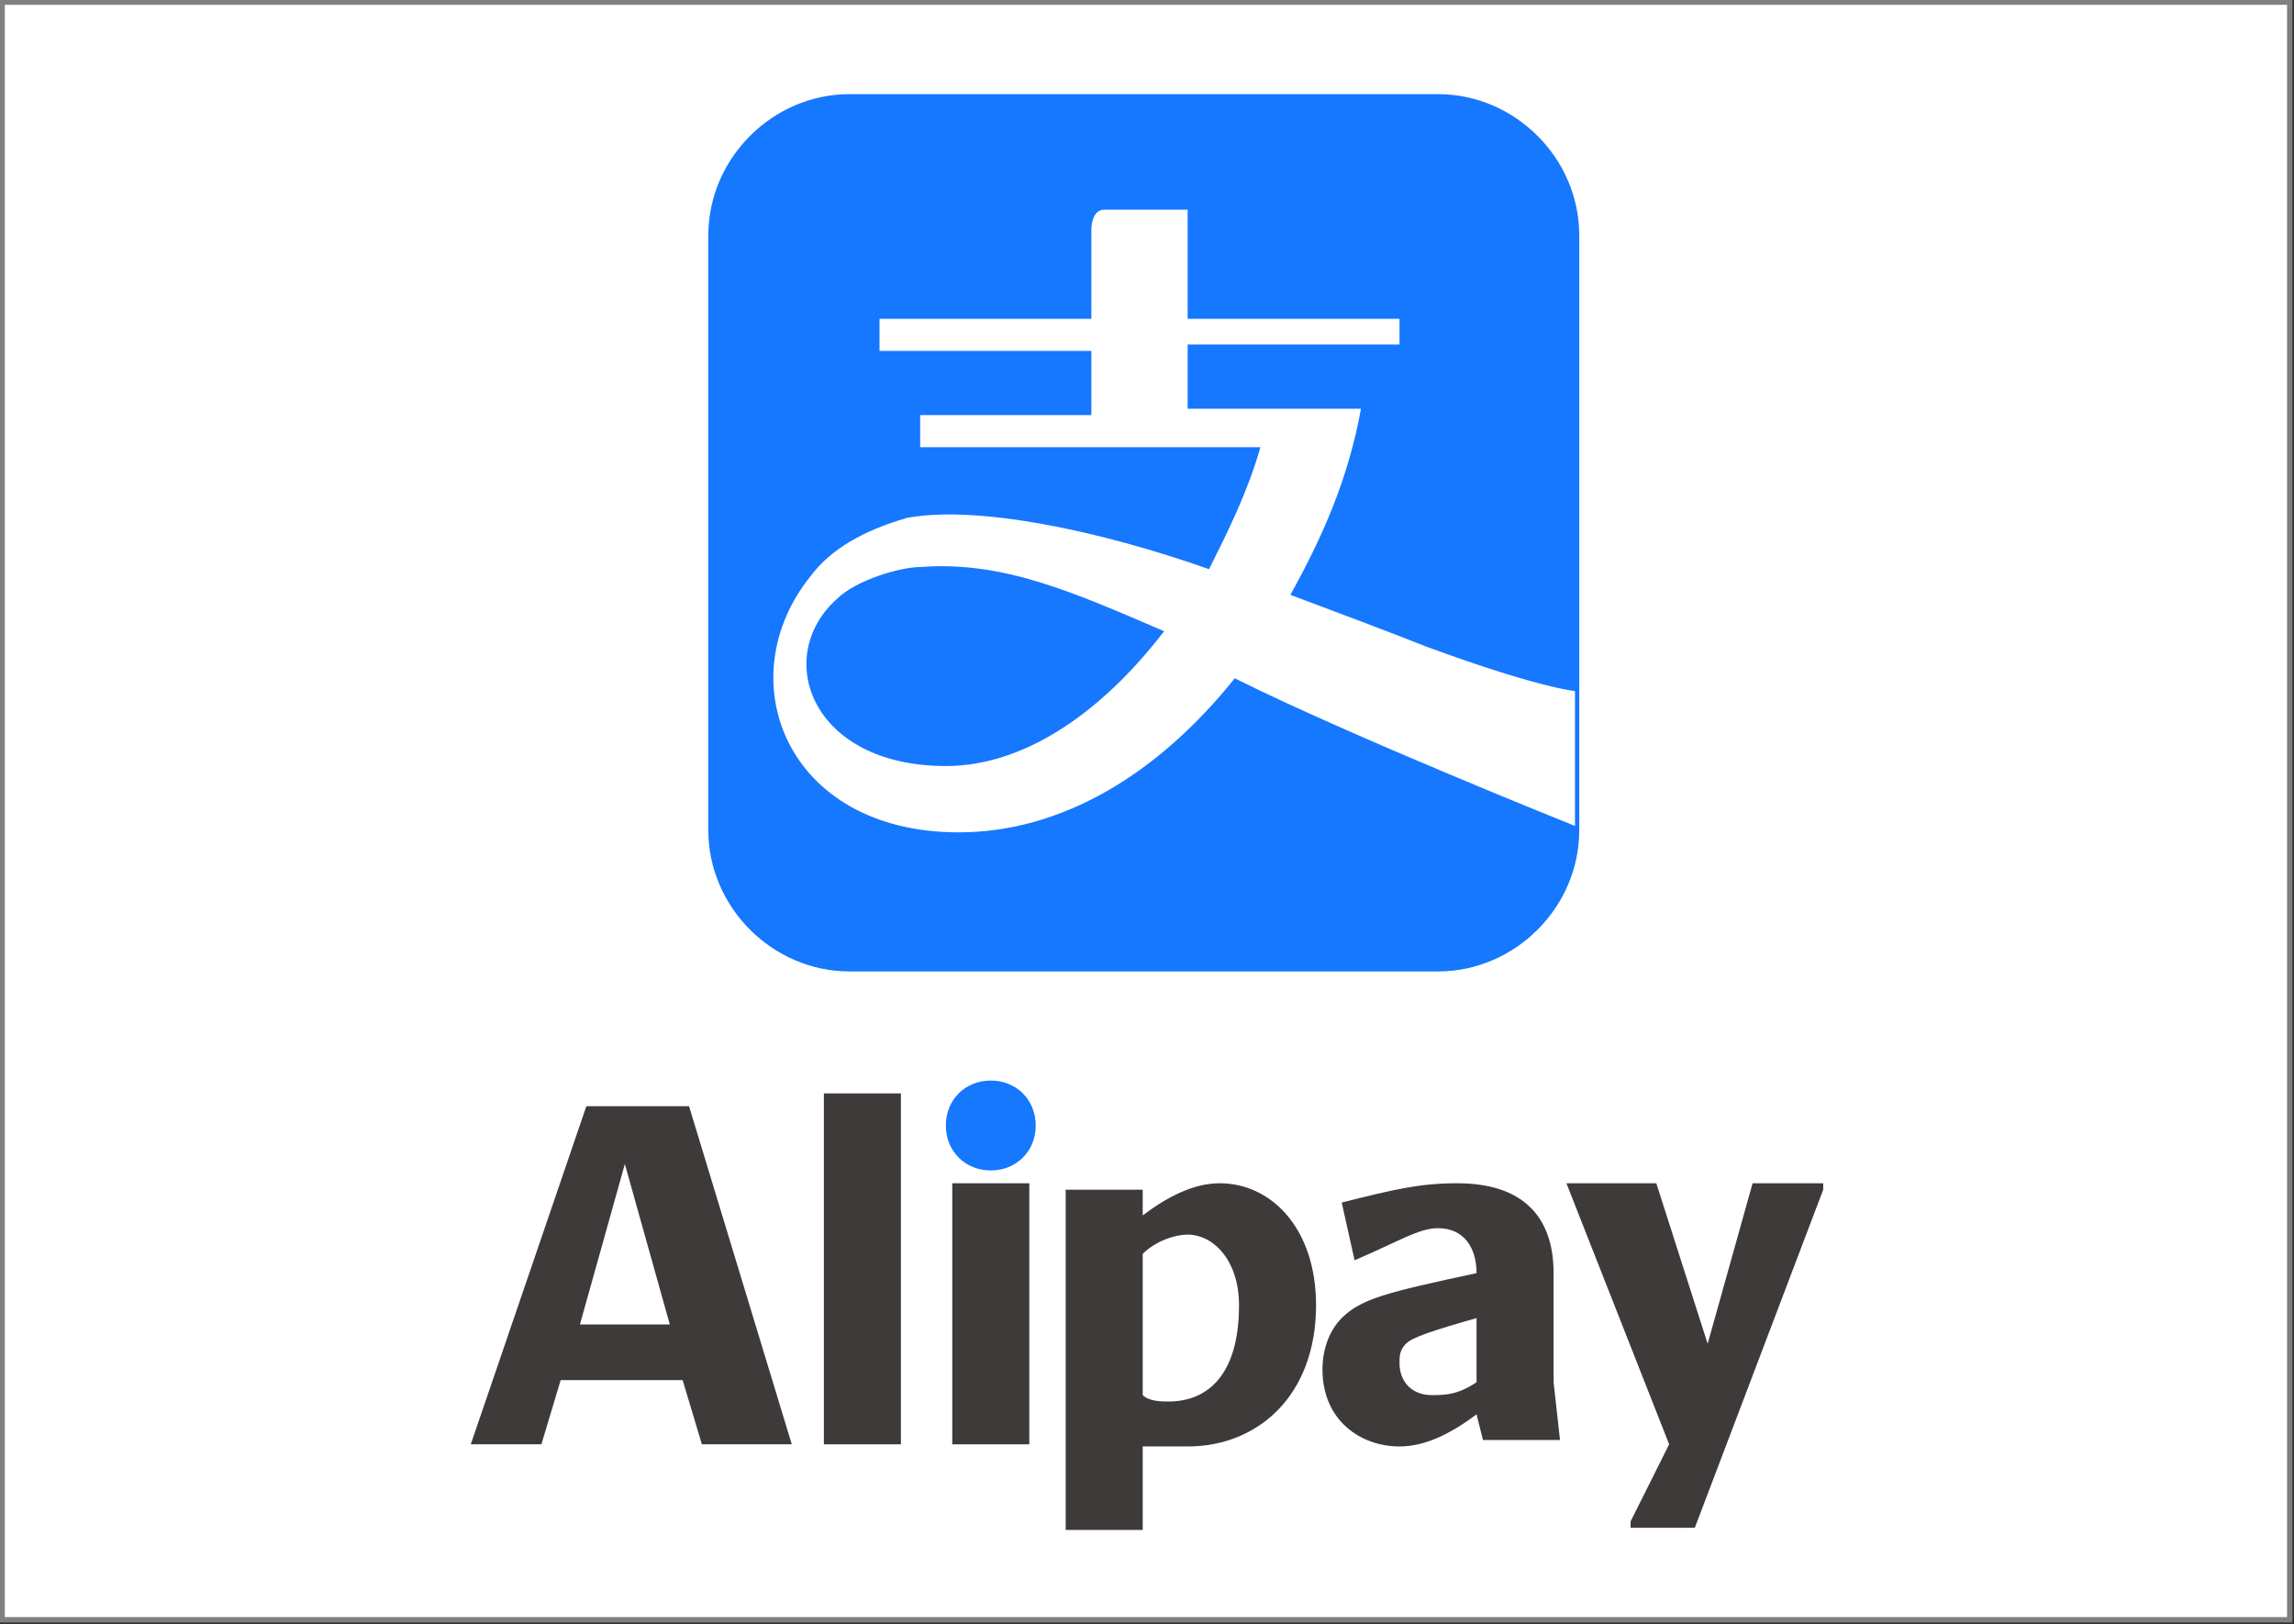 <?xml version="1.0" encoding="utf-8"?>
<!-- Generator: Adobe Illustrator 25.4.1, SVG Export Plug-In . SVG Version: 6.00 Build 0)  -->
<svg version="1.1" id="Capa_1" xmlns="http://www.w3.org/2000/svg" xmlns:xlink="http://www.w3.org/1999/xlink" x="0px" y="0px"
	 viewBox="0 0 107.2 75.9" style="enable-background:new 0 0 107.2 75.9;" xml:space="preserve">
<rect x="0" y="0" width="107.2" height="75.9" fill="#333333" stroke="none"/>
<style type="text/css">
	.st0{fill-rule:evenodd;clip-rule:evenodd;fill:#FFFFFF;stroke:#808080;stroke-width:0.25;stroke-miterlimit:10;}
	.st1{fill:#1677FF;}
	.st2{fill:#3E3A39;}
	.st3{fill:#FFFFFF;}
</style>
<g>
	<rect x="0.1" y="0.1" class="st0" width="106.9" height="75.6"/>
</g>
<g>
	<g>
		<g>
			<path class="st1" d="M44.2,52.6c0,1.2,0.9,2.1,2.1,2.1c1.2,0,2.1-0.9,2.1-2.1c0-1.2-0.9-2.1-2.1-2.1
				C45.1,50.5,44.2,51.4,44.2,52.6L44.2,52.6z"/>
			<polygon class="st2" points="38.5,51.1 38.5,67.5 42.1,67.5 42.1,51.1 			"/>
			<path class="st2" d="M32.2,51.7h-4.8L22,67.5h3.3l0.9-3h5.7l0.9,3H37L32.2,51.7z M27.1,61.9l2.1-7.5l0,0l2.1,7.5H27.1z"/>
			<polygon class="st2" points="44.5,55.3 44.5,67.5 48.1,67.5 48.1,55.3 			"/>
			<polygon class="st2" points="85.2,55.6 85.2,55.3 81.9,55.3 79.8,62.8 79.8,62.8 77.4,55.3 73.2,55.3 78,67.5 76.2,71.1 
				76.2,71.4 79.2,71.4 			"/>
			<path class="st2" d="M57,55.3c-1.2,0-2.4,0.6-3.6,1.5v-1.2h-3.6v15.9h3.6v-3.9c0.6,0,1.2,0,2.1,0c3.3,0,6-2.4,6-6.6
				C61.5,57.4,59.4,55.3,57,55.3z M54.6,65.5c-0.3,0-0.9,0-1.2-0.3v-6.6c0.6-0.6,1.5-0.9,2.1-0.9c1.2,0,2.4,1.2,2.4,3.3
				C57.9,64.3,56.4,65.5,54.6,65.5z"/>
			<path class="st2" d="M72.6,64.6v-5.1c0-2.7-1.5-4.2-4.5-4.2c-1.8,0-3,0.3-5.4,0.9l0.6,2.7c2.1-0.9,3-1.5,3.9-1.5
				c1.2,0,1.8,0.9,1.8,2.1l0,0c-4.2,0.9-5.4,1.2-6.3,2.1c-0.6,0.6-0.9,1.5-0.9,2.4c0,2.4,1.8,3.6,3.6,3.6c1.2,0,2.4-0.6,3.6-1.5
				l0.3,1.2h3.6L72.6,64.6z M69,64.6c-0.9,0.6-1.5,0.6-2.1,0.6c-0.9,0-1.5-0.6-1.5-1.5c0-0.3,0-0.6,0.3-0.9c0.3-0.3,1.2-0.6,3.3-1.2
				V64.6z"/>
		</g>
	</g>
	<g>
		<path class="st1" d="M67.2,4.4H39.7c-3.6,0-6.6,3-6.6,6.6v27.8c0,3.6,3,6.6,6.6,6.6h27.5c3.6,0,6.6-3,6.6-6.6V11
			C73.8,7.4,70.8,4.4,67.2,4.4z"/>
		<path class="st3" d="M66.6,30.2c-1.5-0.6-3.9-1.5-6.3-2.4c1.5-2.7,2.7-5.4,3.3-8.7h-8.1v-3h9.9v-1.2h-9.9V9.8h-3.9
			c-0.6,0-0.6,0.9-0.6,0.9v4.2h-9.9v1.5h9.9v3H43v1.5h15.9c-0.6,2.1-1.5,3.9-2.4,5.7c-5.1-1.8-10.8-3-14.1-2.4
			c-2.1,0.6-3.6,1.5-4.5,2.7c-3.9,4.8-1.2,12,6.9,12c4.8,0,9.3-2.7,12.9-7.2c5.4,2.7,15.9,6.9,15.9,6.9v-6.3
			C73.8,32.3,72.3,32.3,66.6,30.2z M44.2,35.8c-6.3,0-8.1-5.1-5.1-7.8c0.9-0.9,3-1.5,3.9-1.5c3.9-0.3,7.2,1.2,11.4,3
			C51.4,33.4,47.8,35.8,44.2,35.8z"/>
	</g>
</g>
</svg>
